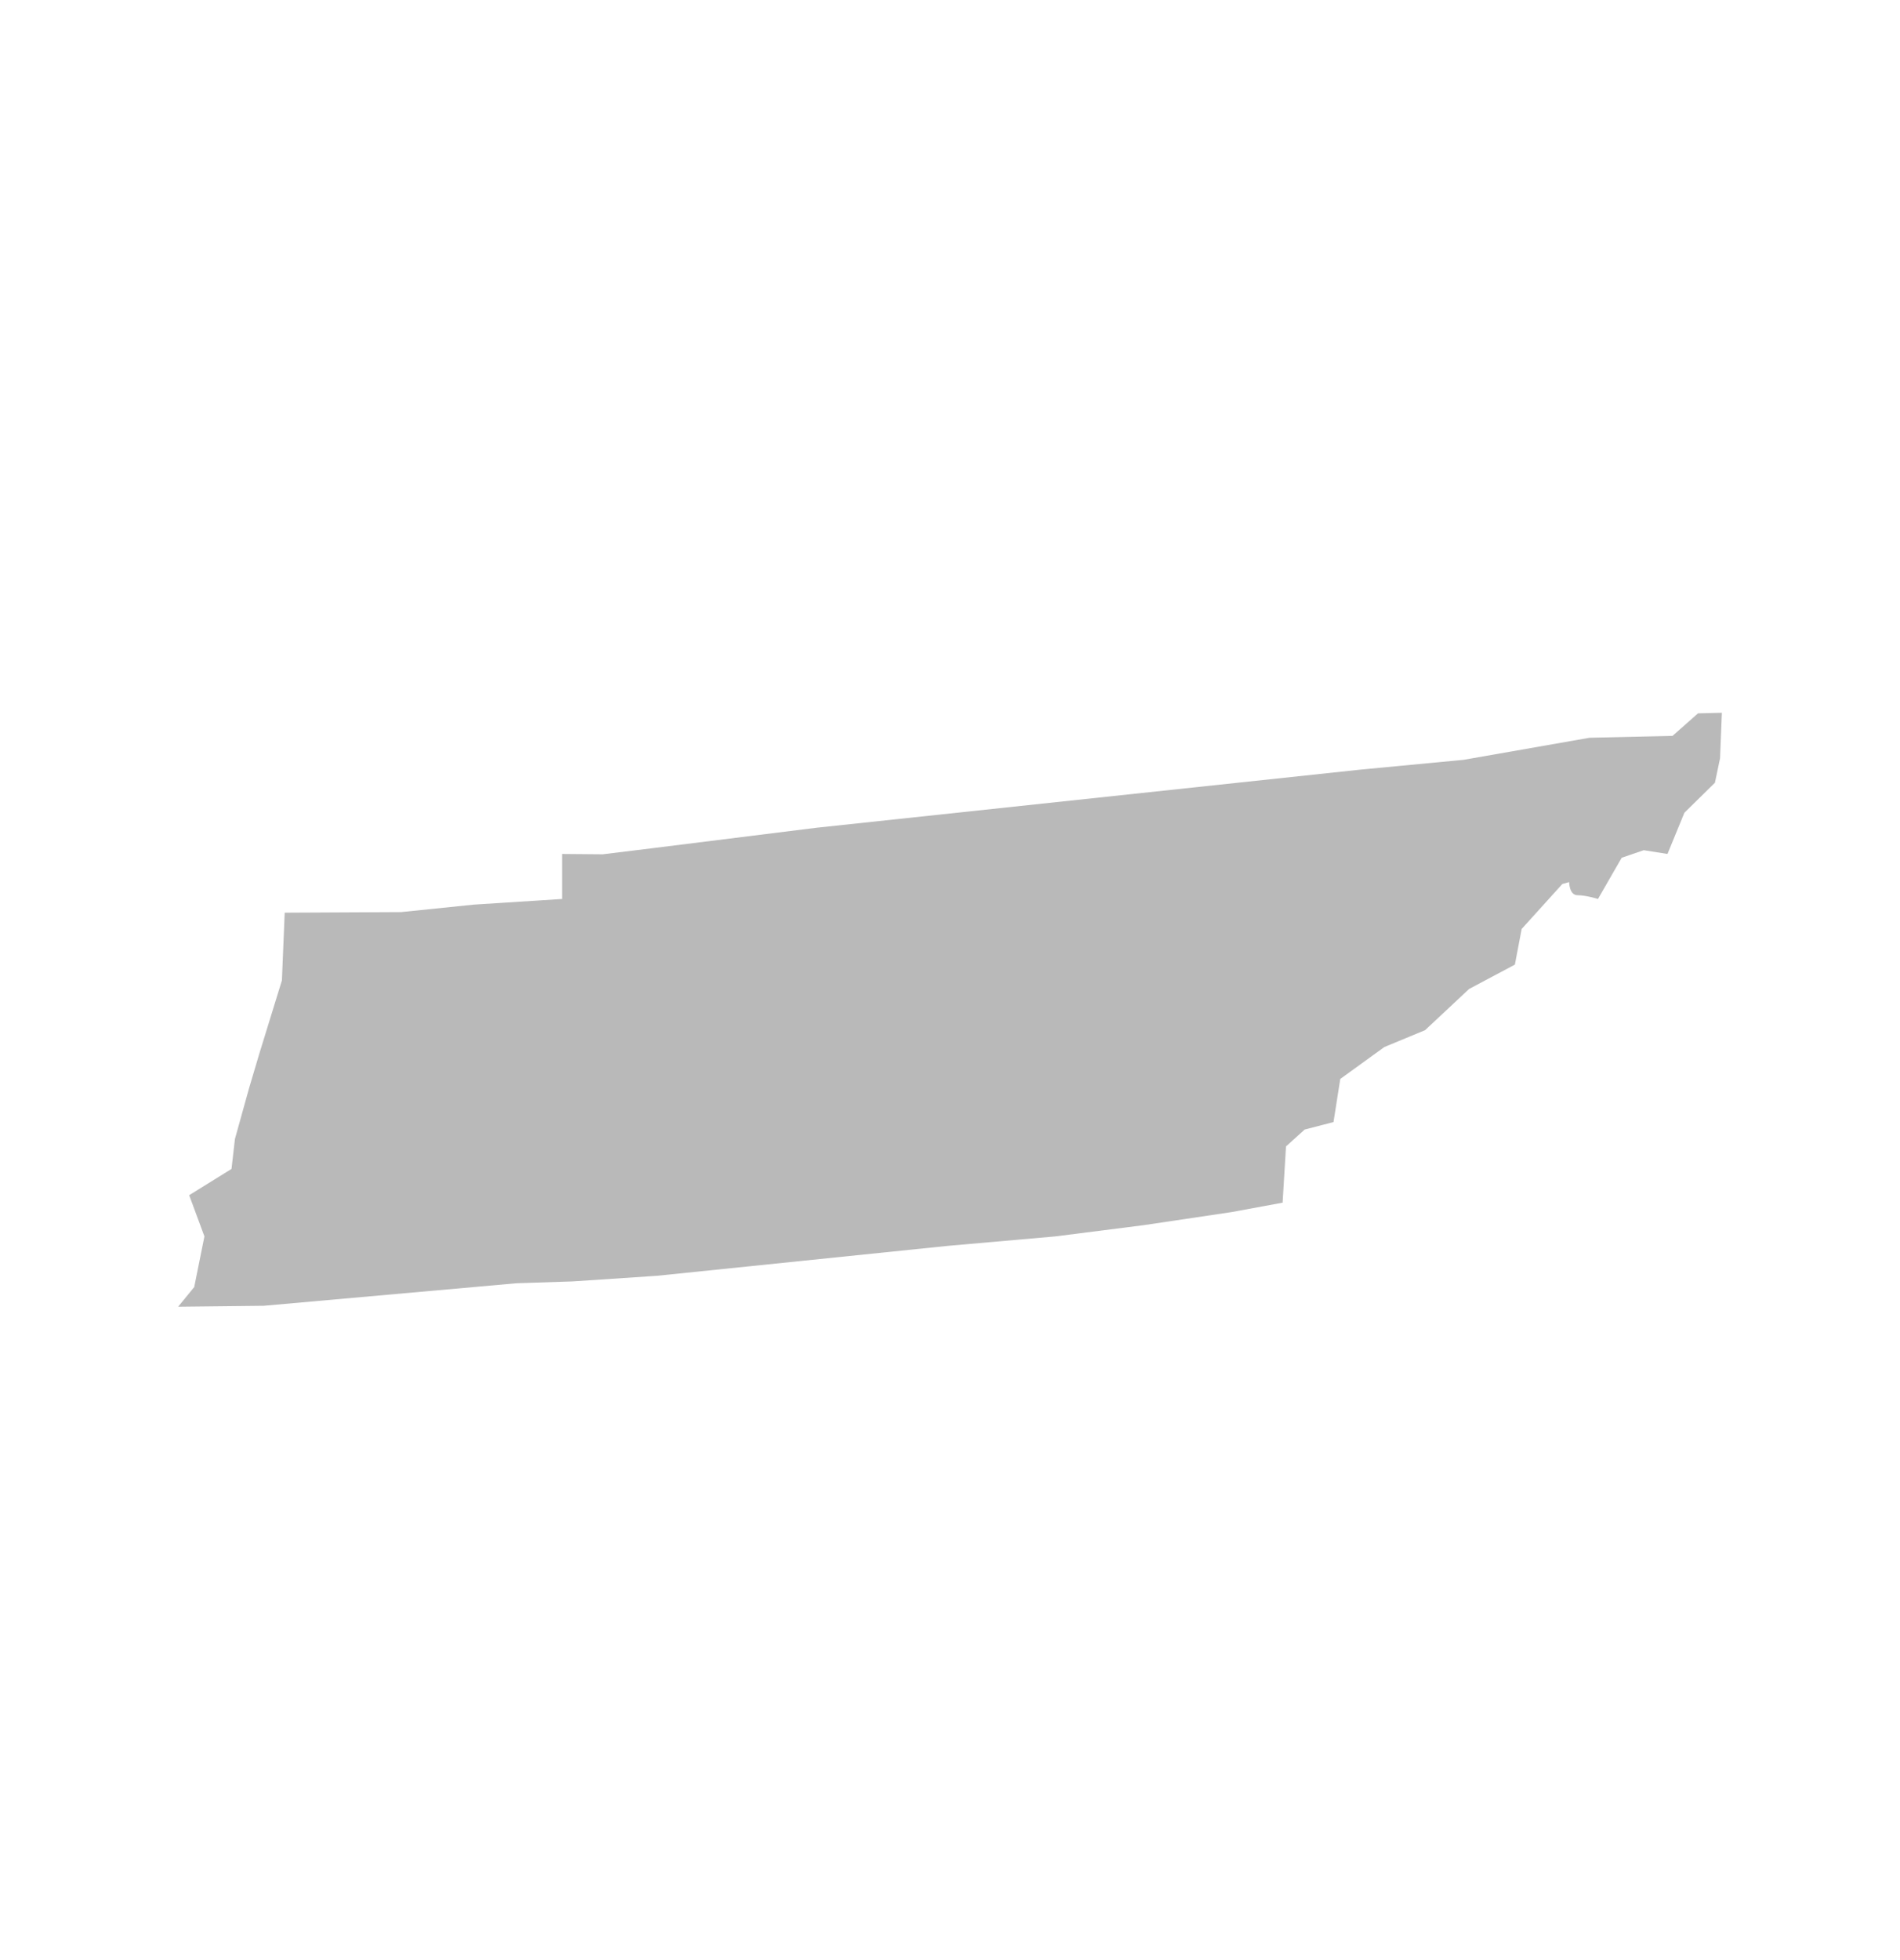<svg xmlns="http://www.w3.org/2000/svg" width="32" height="33" viewBox="0 0 32 33" fill="none">
  <path d="M22.916 12.957L13.75 13.936L10.967 14.283L10.15 14.383L9.467 14.377V15.135L7.982 15.23L6.755 15.356L4.795 15.366L4.748 16.506L4.37 17.731L4.195 18.32L3.957 19.175L3.899 19.68L3.186 20.122L3.443 20.816L3.271 21.669L3 22L4.442 21.984L8.696 21.605L9.639 21.574L11.066 21.479L15.977 20.974L17.774 20.816L19.261 20.627L20.746 20.406L21.602 20.248L21.659 19.301L21.973 19.017L22.459 18.891L22.573 18.165L23.315 17.628L24.001 17.344L24.743 16.65L25.514 16.24L25.628 15.64L26.313 14.883L26.428 14.851C26.428 14.851 26.428 15.072 26.57 15.072C26.713 15.072 26.913 15.135 26.913 15.135L27.313 14.441L27.684 14.314L28.084 14.377L28.369 13.683L28.883 13.178L28.969 12.768L29 12L28.598 12.01L28.169 12.389L26.77 12.421L24.652 12.792L22.916 12.957Z" fill="#B9B9B9"/>
</svg>